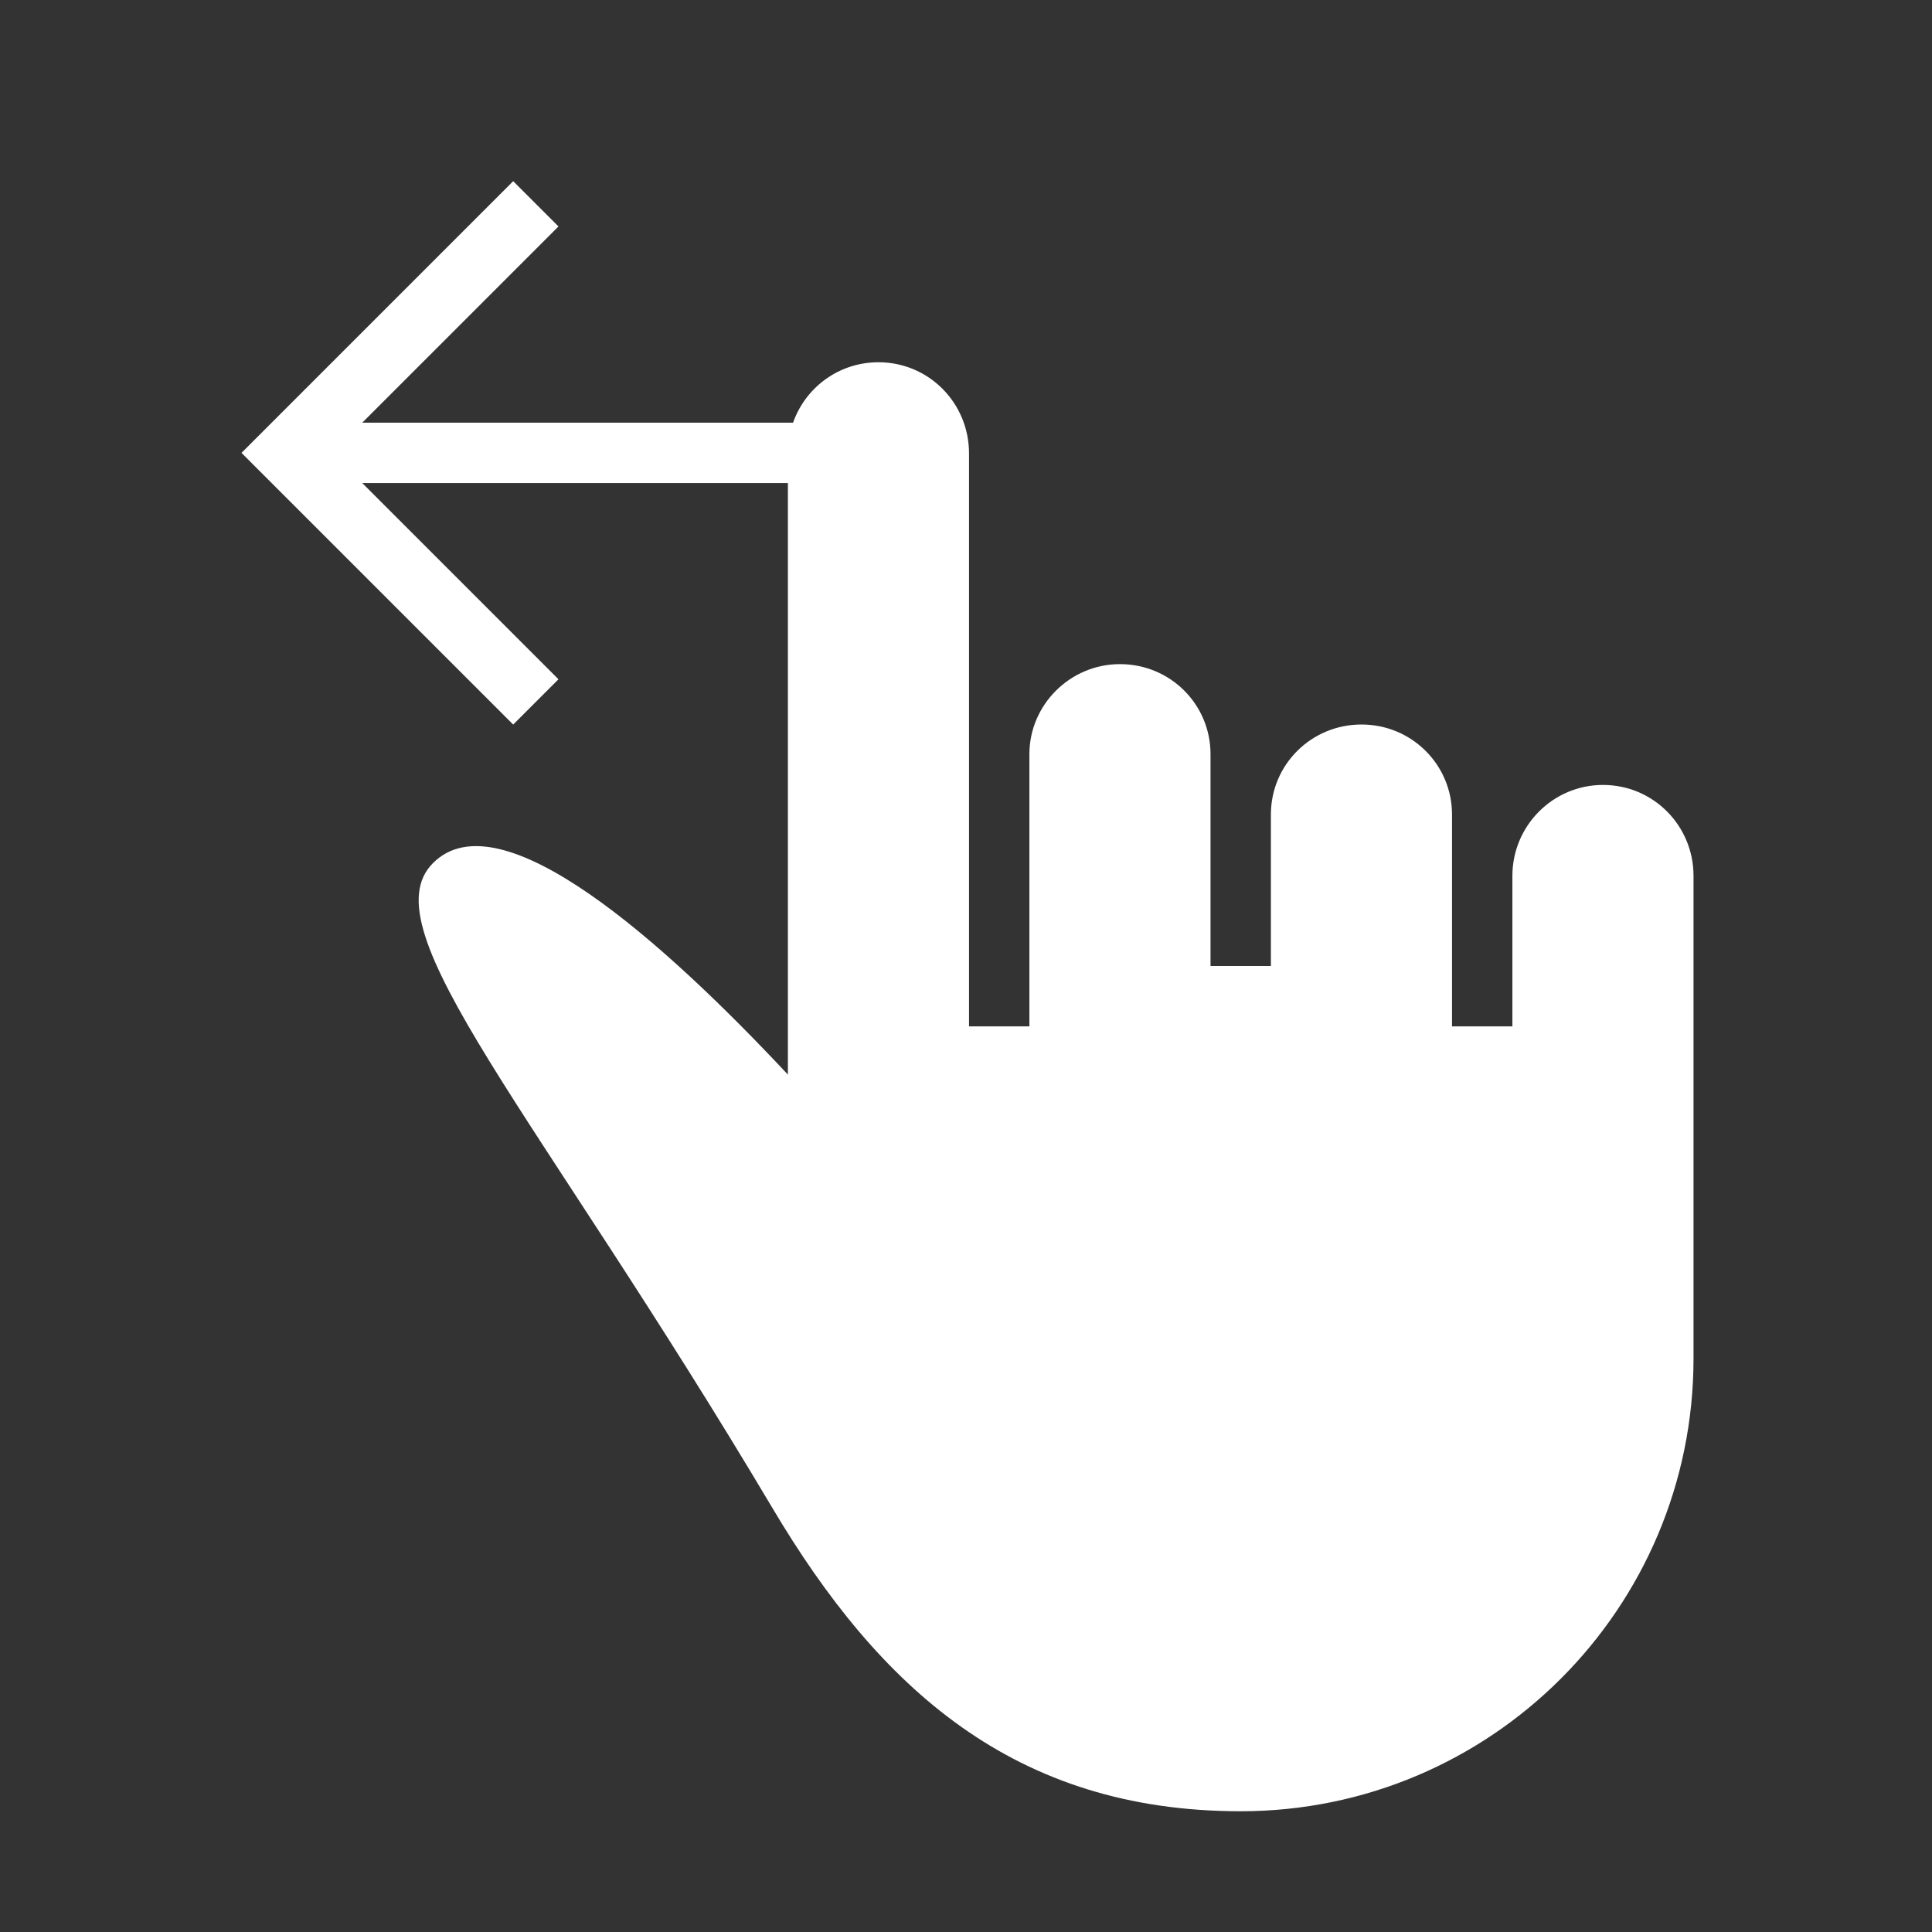 <svg width="32" height="32" xmlns="http://www.w3.org/2000/svg">
 <rect width="100%" height="100%" fill="#333333" stroke="none"/>
 <title/>
 <desc/>

 <g>
  <title>background</title>
  <rect fill="none" id="canvas_background" height="402" width="582" y="-1" x="-1"/>
 </g>
 <g>
  <title>Layer 1</title>
  <path fill="#ffffff" id="one-finger-swipe-left" d="m13.136,7c0.207,-0.587 0.762,-1 1.414,-1c0.834,0 1.5,0.675 1.5,1.509l0,6.991l0,2.5l1,0l0,-2.567l0,-1.942c0,-0.815 0.672,-1.491 1.5,-1.491c0.834,0 1.5,0.667 1.5,1.491l0,2.017l0,1.492l1,0l0,-1.492l0,-1.017c0,-0.829 0.672,-1.491 1.5,-1.491c0.834,0 1.5,0.668 1.5,1.491l0,1.187l0,2.322l1,0l0,-0.25l0,-2.243c0,-0.83 0.672,-1.506 1.5,-1.506c0.834,0 1.5,0.674 1.5,1.506l0,4.74l0,3.253c0,4.142 -3.358,7.5 -7.5,7.5c-3.76,-0 -5.99,-2.051 -7.753,-5.017c-3.912,-6.582 -6.714,-9.594 -5.626,-10.687c1.111,-1.117 3.821,1.302 5.879,3.503l0,-9.798l-7.05,0l3.25,3.25l-0.75,0.75l-4.5,-4.5l4.5,-4.5l0.75,0.75l-3.25,3.25l7.136,0l0,0z"/>
 </g>
</svg>